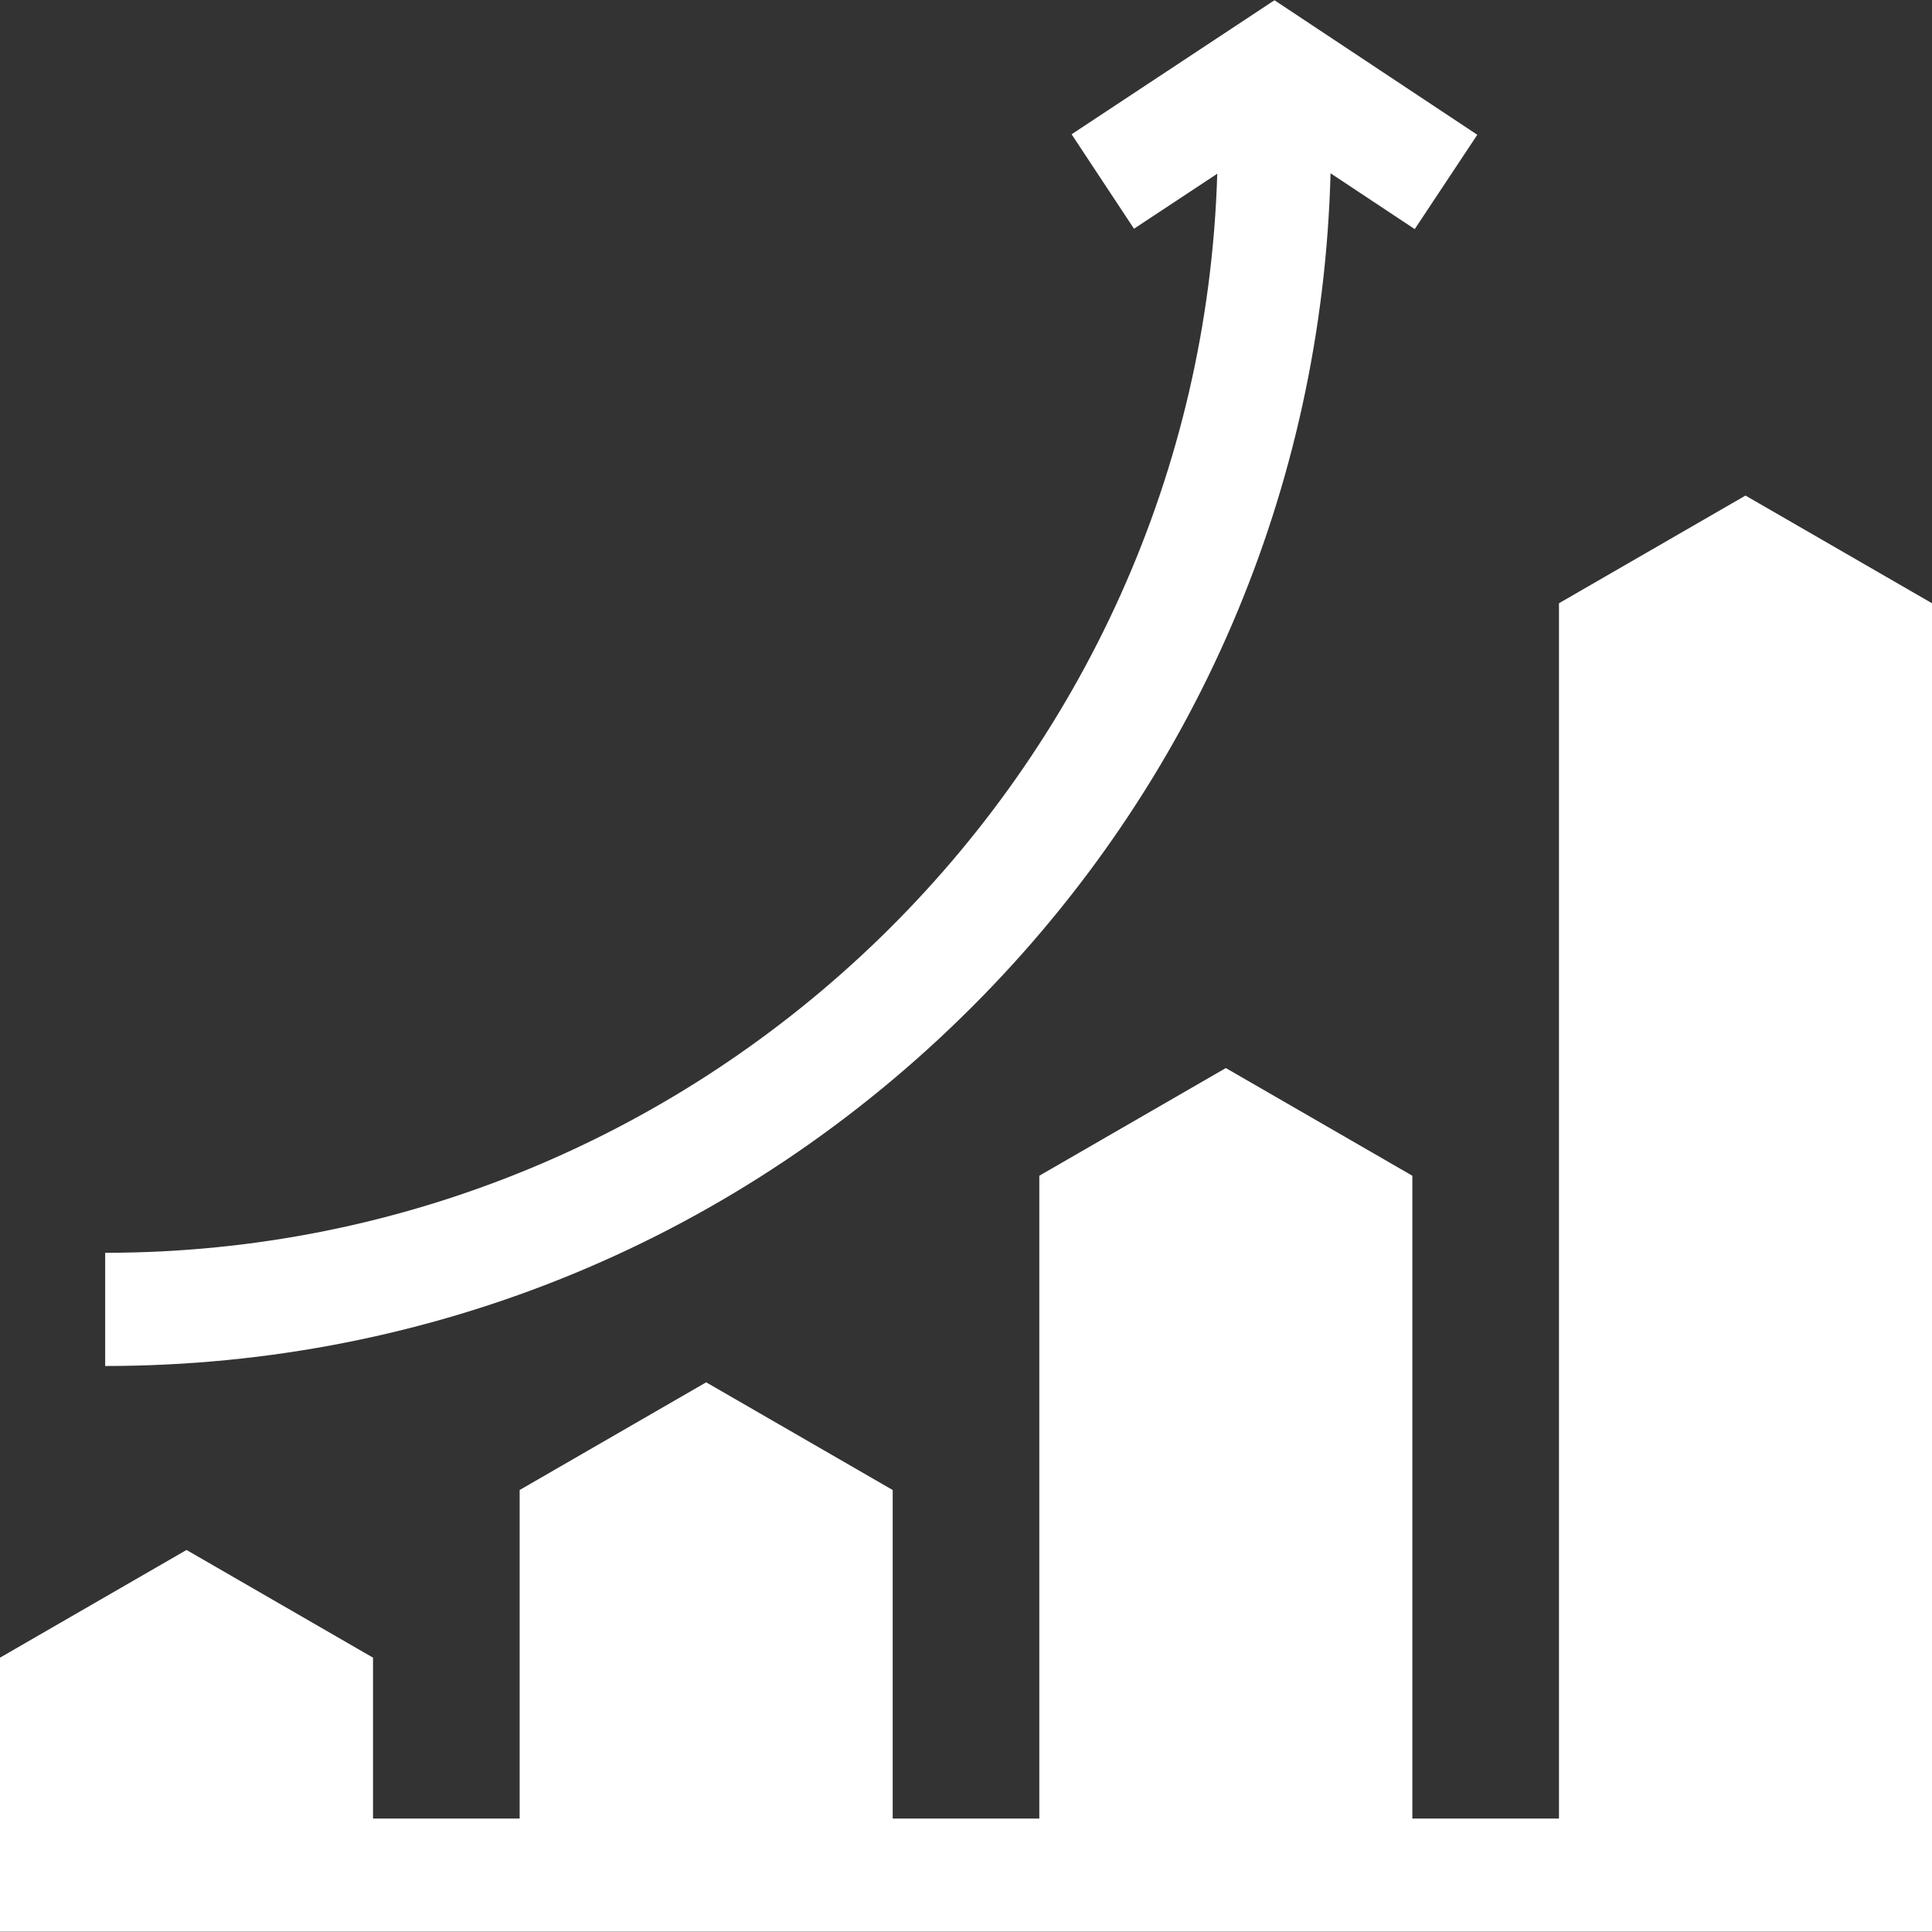 <?xml version="1.0" encoding="UTF-8"?> <svg xmlns="http://www.w3.org/2000/svg" width="512" height="512" viewBox="0 0 512 512" fill="none"><rect x="0" y="0" width="512" height="512" fill="#333333" stroke="none"/><g clip-path="url(#clip0_2014_291)"><path d="M462.571 131.329L413.143 159.867V481.936H374.286V311.581L324.857 283.044L275.429 311.581V481.936H236.571V394.867L187.143 366.329L137.714 394.867V481.936H98.857V439.296L49.429 410.758L0 439.296V511.936H512V159.867L462.571 131.329Z" fill="white"></path><path d="M257.583 266.857C316.868 207.572 350.411 129.407 352.609 45.92L374.918 60.716L391.5 35.716L337.747 0.064L283.984 35.587L300.521 60.616L322.585 46.038C317.867 204.525 187.483 332.004 27.873 332.004V362.004C114.647 362.006 196.226 328.215 257.583 266.857Z" fill="white"></path></g><defs><clipPath id="clip0_2014_291"><rect width="512" height="512" fill="white"></rect></clipPath></defs></svg> 